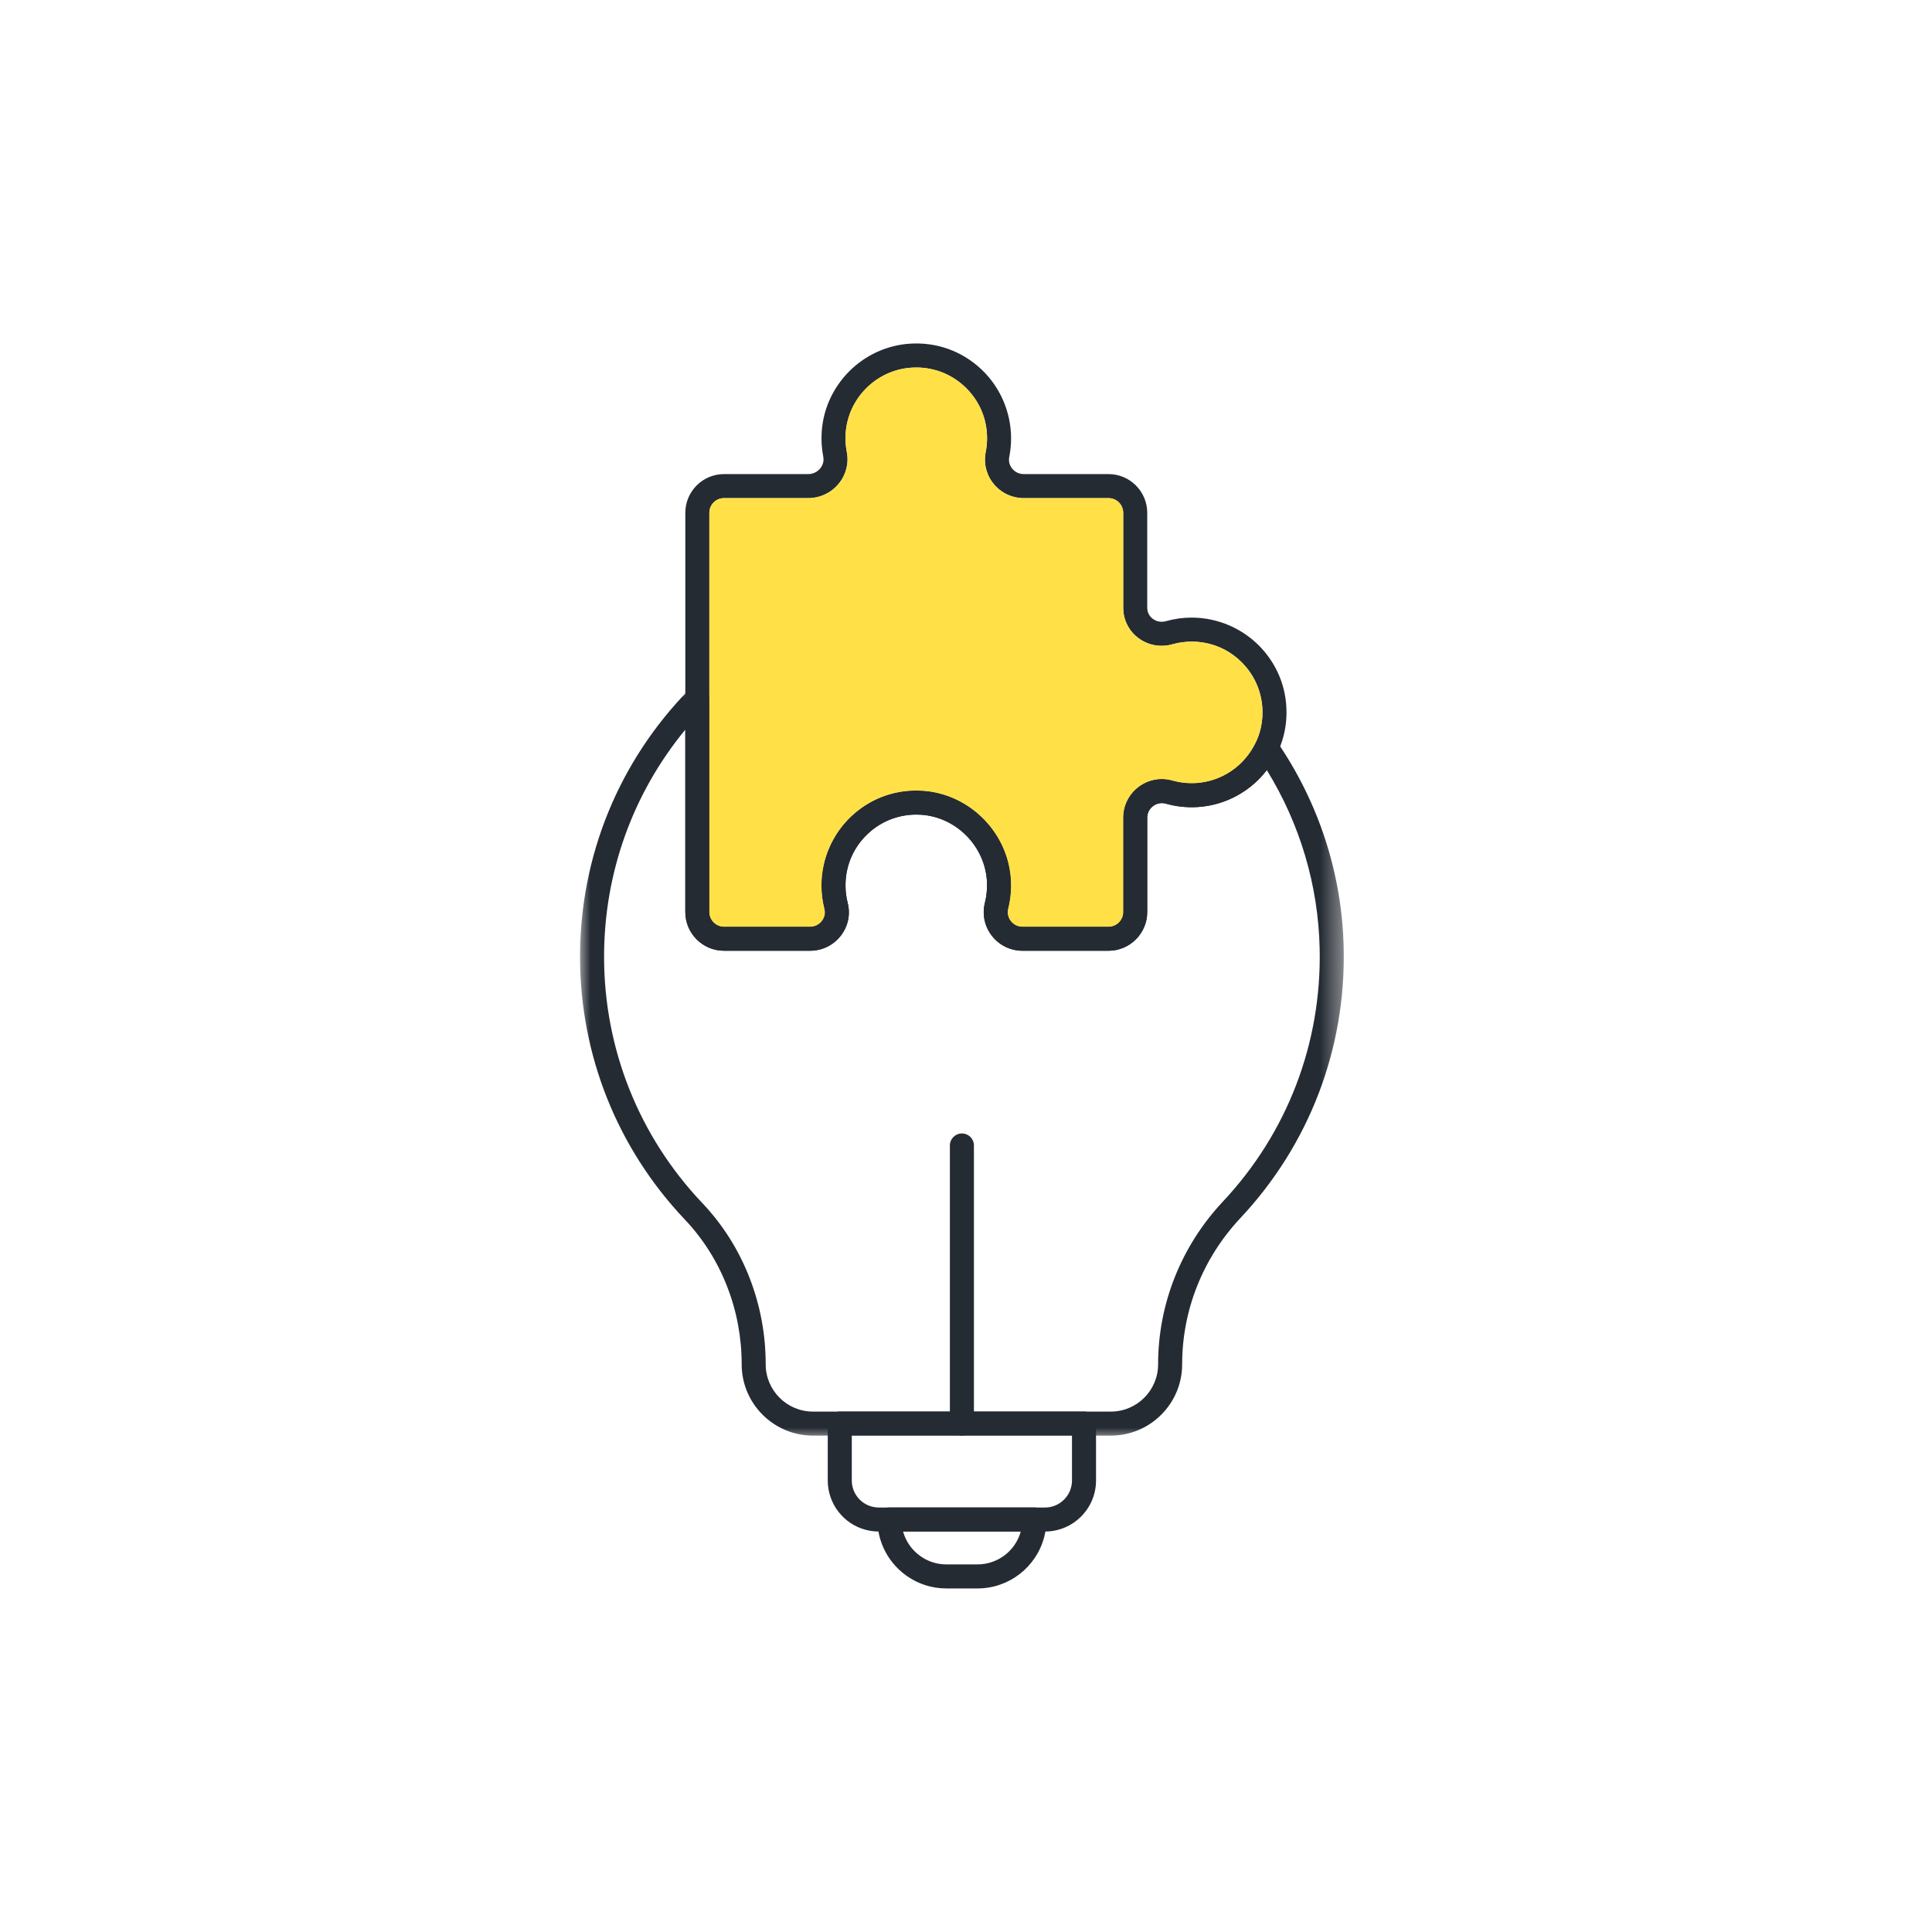 <svg width="90" height="90" viewBox="0 0 90 90" fill="none" xmlns="http://www.w3.org/2000/svg">
<mask id="mask0_7477_4055" style="mask-type:luminance" maskUnits="userSpaceOnUse" x="27" y="31" width="36" height="37">
<path d="M27 31.883H62.601V67.013H27V31.883Z" fill="white"/>
</mask>
<g mask="url(#mask0_7477_4055)">
<path d="M51.749 66.876H37.87C36.04 66.876 34.55 65.387 34.55 63.556C34.55 62.3 34.321 61.076 33.868 59.92C33.413 58.752 32.75 57.705 31.898 56.806C28.753 53.488 27.02 49.143 27.02 44.568C27.02 39.895 28.819 35.48 32.084 32.138C32.243 31.975 32.484 31.924 32.695 32.01C32.907 32.096 33.044 32.301 33.044 32.528V42.488C33.044 42.864 33.35 43.17 33.727 43.17H37.737C37.952 43.17 38.152 43.072 38.284 42.902C38.358 42.807 38.472 42.608 38.404 42.342C38.313 41.985 38.267 41.616 38.267 41.244C38.267 40.03 38.774 38.855 39.661 38.024C40.559 37.18 41.735 36.759 42.97 36.837C45.207 36.979 47.021 38.846 47.098 41.089C47.112 41.51 47.068 41.926 46.967 42.326C46.916 42.529 46.96 42.741 47.09 42.907C47.22 43.075 47.417 43.17 47.629 43.17H51.64C52.016 43.17 52.323 42.864 52.323 42.488V38.094C52.323 37.525 52.583 37.002 53.038 36.658C53.492 36.314 54.068 36.206 54.617 36.362C54.978 36.463 55.352 36.502 55.729 36.478C56.917 36.403 57.977 35.679 58.495 34.59C58.581 34.41 58.756 34.289 58.956 34.273C59.155 34.257 59.347 34.349 59.461 34.513C61.438 37.377 62.522 40.721 62.595 44.183C62.694 48.867 60.986 53.326 57.787 56.737C56.034 58.606 55.069 61.027 55.069 63.556C55.069 65.387 53.58 66.876 51.749 66.876ZM31.924 33.99C29.474 36.966 28.14 40.671 28.14 44.568C28.14 48.855 29.763 52.928 32.71 56.036C33.662 57.039 34.403 58.209 34.912 59.513C35.414 60.799 35.669 62.16 35.669 63.556C35.669 64.77 36.657 65.757 37.87 65.757H51.748C52.962 65.757 53.949 64.77 53.949 63.556C53.949 60.742 55.023 58.048 56.97 55.97C59.968 52.775 61.568 48.596 61.475 44.206C61.413 41.252 60.564 38.39 59.013 35.875C58.245 36.876 57.078 37.514 55.8 37.595C55.295 37.628 54.795 37.575 54.312 37.438C54.103 37.38 53.885 37.421 53.712 37.551C53.54 37.681 53.441 37.879 53.441 38.094V42.488C53.441 43.481 52.634 44.29 51.639 44.29H47.629C47.069 44.29 46.551 44.036 46.206 43.595C45.864 43.156 45.745 42.593 45.881 42.053C45.956 41.754 45.989 41.443 45.978 41.127C45.921 39.454 44.568 38.06 42.899 37.954C41.976 37.896 41.097 38.211 40.427 38.84C39.755 39.47 39.386 40.324 39.386 41.244C39.386 41.523 39.421 41.799 39.489 42.065C39.624 42.596 39.507 43.151 39.169 43.588C38.822 44.034 38.3 44.29 37.737 44.29H33.727C32.733 44.29 31.924 43.481 31.924 42.488V33.99V33.99Z" fill="#252B33"/>
</g>
<path d="M48.681 71.344H40.936C40.734 71.344 40.531 71.319 40.334 71.267C39.29 70.994 38.56 70.048 38.56 68.968V66.313C38.56 66.005 38.811 65.754 39.121 65.754H50.496C50.806 65.754 51.057 66.005 51.057 66.313V68.968C51.057 70.278 49.991 71.344 48.681 71.344ZM39.68 66.873V68.968C39.68 69.539 40.066 70.039 40.617 70.184C40.723 70.212 40.83 70.226 40.936 70.226H48.681C49.373 70.226 49.937 69.661 49.937 68.968V66.873H39.68Z" fill="#252B33"/>
<path d="M45.533 73.996H44.087C43.421 73.996 42.784 73.795 42.244 73.415C42.092 73.308 41.947 73.187 41.815 73.055C41.208 72.448 40.873 71.641 40.873 70.782C40.873 70.473 41.124 70.223 41.433 70.223H48.187C48.496 70.223 48.747 70.473 48.747 70.782C48.747 71.048 48.713 71.314 48.649 71.575C48.285 73.001 47.004 73.996 45.533 73.996ZM42.068 71.341C42.163 71.687 42.347 72.004 42.607 72.264C42.693 72.35 42.786 72.428 42.886 72.497C43.238 72.745 43.653 72.876 44.087 72.876H45.533C46.478 72.876 47.302 72.248 47.552 71.341H42.068Z" fill="#252B33"/>
<path d="M51.641 44.289H47.63C47.07 44.289 46.551 44.035 46.208 43.594C45.864 43.155 45.745 42.593 45.881 42.052C45.957 41.753 45.99 41.441 45.979 41.126C45.921 39.453 44.569 38.059 42.9 37.953C41.977 37.895 41.098 38.21 40.427 38.839C39.757 39.469 39.387 40.323 39.387 41.243C39.387 41.522 39.421 41.798 39.489 42.064C39.625 42.595 39.509 43.151 39.169 43.587C38.823 44.033 38.302 44.289 37.737 44.289H33.728C32.733 44.289 31.925 43.48 31.925 42.487V23.888C31.925 22.894 32.733 22.085 33.728 22.085H37.649C37.866 22.085 38.07 21.989 38.209 21.821C38.283 21.729 38.402 21.537 38.351 21.274C38.275 20.889 38.251 20.494 38.279 20.098C38.432 17.916 40.194 16.158 42.378 16.01C43.615 15.927 44.795 16.345 45.699 17.189C46.59 18.021 47.1 19.197 47.1 20.417C47.1 20.709 47.072 21.002 47.015 21.285C46.962 21.55 47.079 21.742 47.154 21.833C47.286 21.993 47.48 22.085 47.687 22.085H51.641C52.634 22.085 53.443 22.894 53.443 23.888V28.309C53.443 28.59 53.602 28.753 53.698 28.825C53.873 28.957 54.097 28.997 54.315 28.936C54.703 28.826 55.106 28.77 55.514 28.77C56.728 28.77 57.901 29.278 58.733 30.162C59.575 31.058 59.998 32.231 59.922 33.465C59.888 34.023 59.748 34.563 59.507 35.071C58.813 36.526 57.394 37.493 55.801 37.594C55.297 37.627 54.796 37.574 54.313 37.437C54.104 37.379 53.886 37.42 53.713 37.55C53.541 37.68 53.443 37.878 53.443 38.093V42.487C53.443 43.48 52.634 44.289 51.641 44.289ZM42.68 36.827C42.776 36.827 42.873 36.83 42.971 36.836C45.208 36.978 47.021 38.846 47.097 41.088C47.112 41.509 47.068 41.925 46.967 42.325C46.916 42.528 46.961 42.74 47.09 42.906C47.221 43.074 47.417 43.169 47.63 43.169H51.641C52.017 43.169 52.323 42.863 52.323 42.487V38.093C52.323 37.524 52.584 37.001 53.037 36.657C53.492 36.313 54.069 36.205 54.618 36.361C54.977 36.462 55.352 36.501 55.729 36.477C56.918 36.402 57.977 35.678 58.496 34.589C58.676 34.212 58.779 33.811 58.804 33.397C58.861 32.475 58.546 31.598 57.917 30.929C57.287 30.259 56.434 29.89 55.514 29.89C55.209 29.89 54.908 29.931 54.619 30.013C54.061 30.171 53.478 30.063 53.022 29.718C52.577 29.382 52.323 28.868 52.323 28.309V23.888C52.323 23.512 52.017 23.205 51.64 23.205H47.687C47.143 23.205 46.633 22.963 46.289 22.543C45.948 22.128 45.813 21.59 45.916 21.066C45.959 20.854 45.981 20.636 45.981 20.417C45.981 19.493 45.609 18.637 44.934 18.007C44.26 17.377 43.378 17.066 42.453 17.128C40.824 17.238 39.509 18.548 39.395 20.176C39.374 20.474 39.392 20.771 39.449 21.058C39.551 21.579 39.414 22.116 39.072 22.532C38.721 22.959 38.202 23.205 37.648 23.205H33.728C33.351 23.205 33.044 23.512 33.044 23.888V42.487C33.044 42.863 33.35 43.169 33.728 43.169H37.737C37.953 43.169 38.153 43.071 38.285 42.901C38.358 42.806 38.472 42.607 38.404 42.341C38.313 41.984 38.267 41.615 38.267 41.243C38.267 40.029 38.775 38.855 39.661 38.023C40.489 37.246 41.552 36.827 42.68 36.827Z" fill="#252B33"/>
<path d="M42.68 36.827C42.776 36.827 42.873 36.83 42.971 36.836C45.208 36.978 47.021 38.846 47.097 41.088C47.112 41.509 47.068 41.925 46.967 42.325C46.916 42.528 46.961 42.74 47.09 42.906C47.221 43.074 47.417 43.169 47.63 43.169H51.641C52.017 43.169 52.323 42.863 52.323 42.487V38.093C52.323 37.524 52.584 37.001 53.037 36.657C53.492 36.313 54.069 36.205 54.618 36.361C54.977 36.462 55.352 36.501 55.729 36.477C56.918 36.402 57.977 35.678 58.496 34.589C58.676 34.212 58.779 33.811 58.804 33.397C58.861 32.475 58.546 31.598 57.917 30.929C57.287 30.259 56.434 29.89 55.514 29.89C55.209 29.89 54.908 29.931 54.619 30.013C54.061 30.171 53.478 30.063 53.022 29.718C52.577 29.382 52.323 28.868 52.323 28.309V23.888C52.323 23.512 52.017 23.205 51.64 23.205H47.687C47.143 23.205 46.633 22.963 46.289 22.543C45.948 22.128 45.813 21.59 45.916 21.066C45.959 20.854 45.981 20.636 45.981 20.417C45.981 19.493 45.609 18.637 44.934 18.007C44.26 17.377 43.378 17.066 42.453 17.128C40.824 17.238 39.509 18.548 39.395 20.176C39.374 20.474 39.392 20.771 39.449 21.058C39.551 21.579 39.414 22.116 39.072 22.532C38.721 22.959 38.202 23.205 37.648 23.205H33.728C33.351 23.205 33.044 23.512 33.044 23.888V42.487C33.044 42.863 33.35 43.169 33.728 43.169H37.737C37.953 43.169 38.153 43.071 38.285 42.901C38.358 42.806 38.472 42.607 38.404 42.341C38.313 41.984 38.267 41.615 38.267 41.243C38.267 40.029 38.775 38.855 39.661 38.023C40.489 37.246 41.552 36.827 42.68 36.827Z" fill="#FFE147"/>
<path d="M44.809 66.873C44.5 66.873 44.249 66.622 44.249 66.313V53.36C44.249 53.051 44.5 52.801 44.809 52.801C45.119 52.801 45.369 53.051 45.369 53.36V66.313C45.369 66.622 45.119 66.873 44.809 66.873Z" fill="#252B33"/>
</svg>
